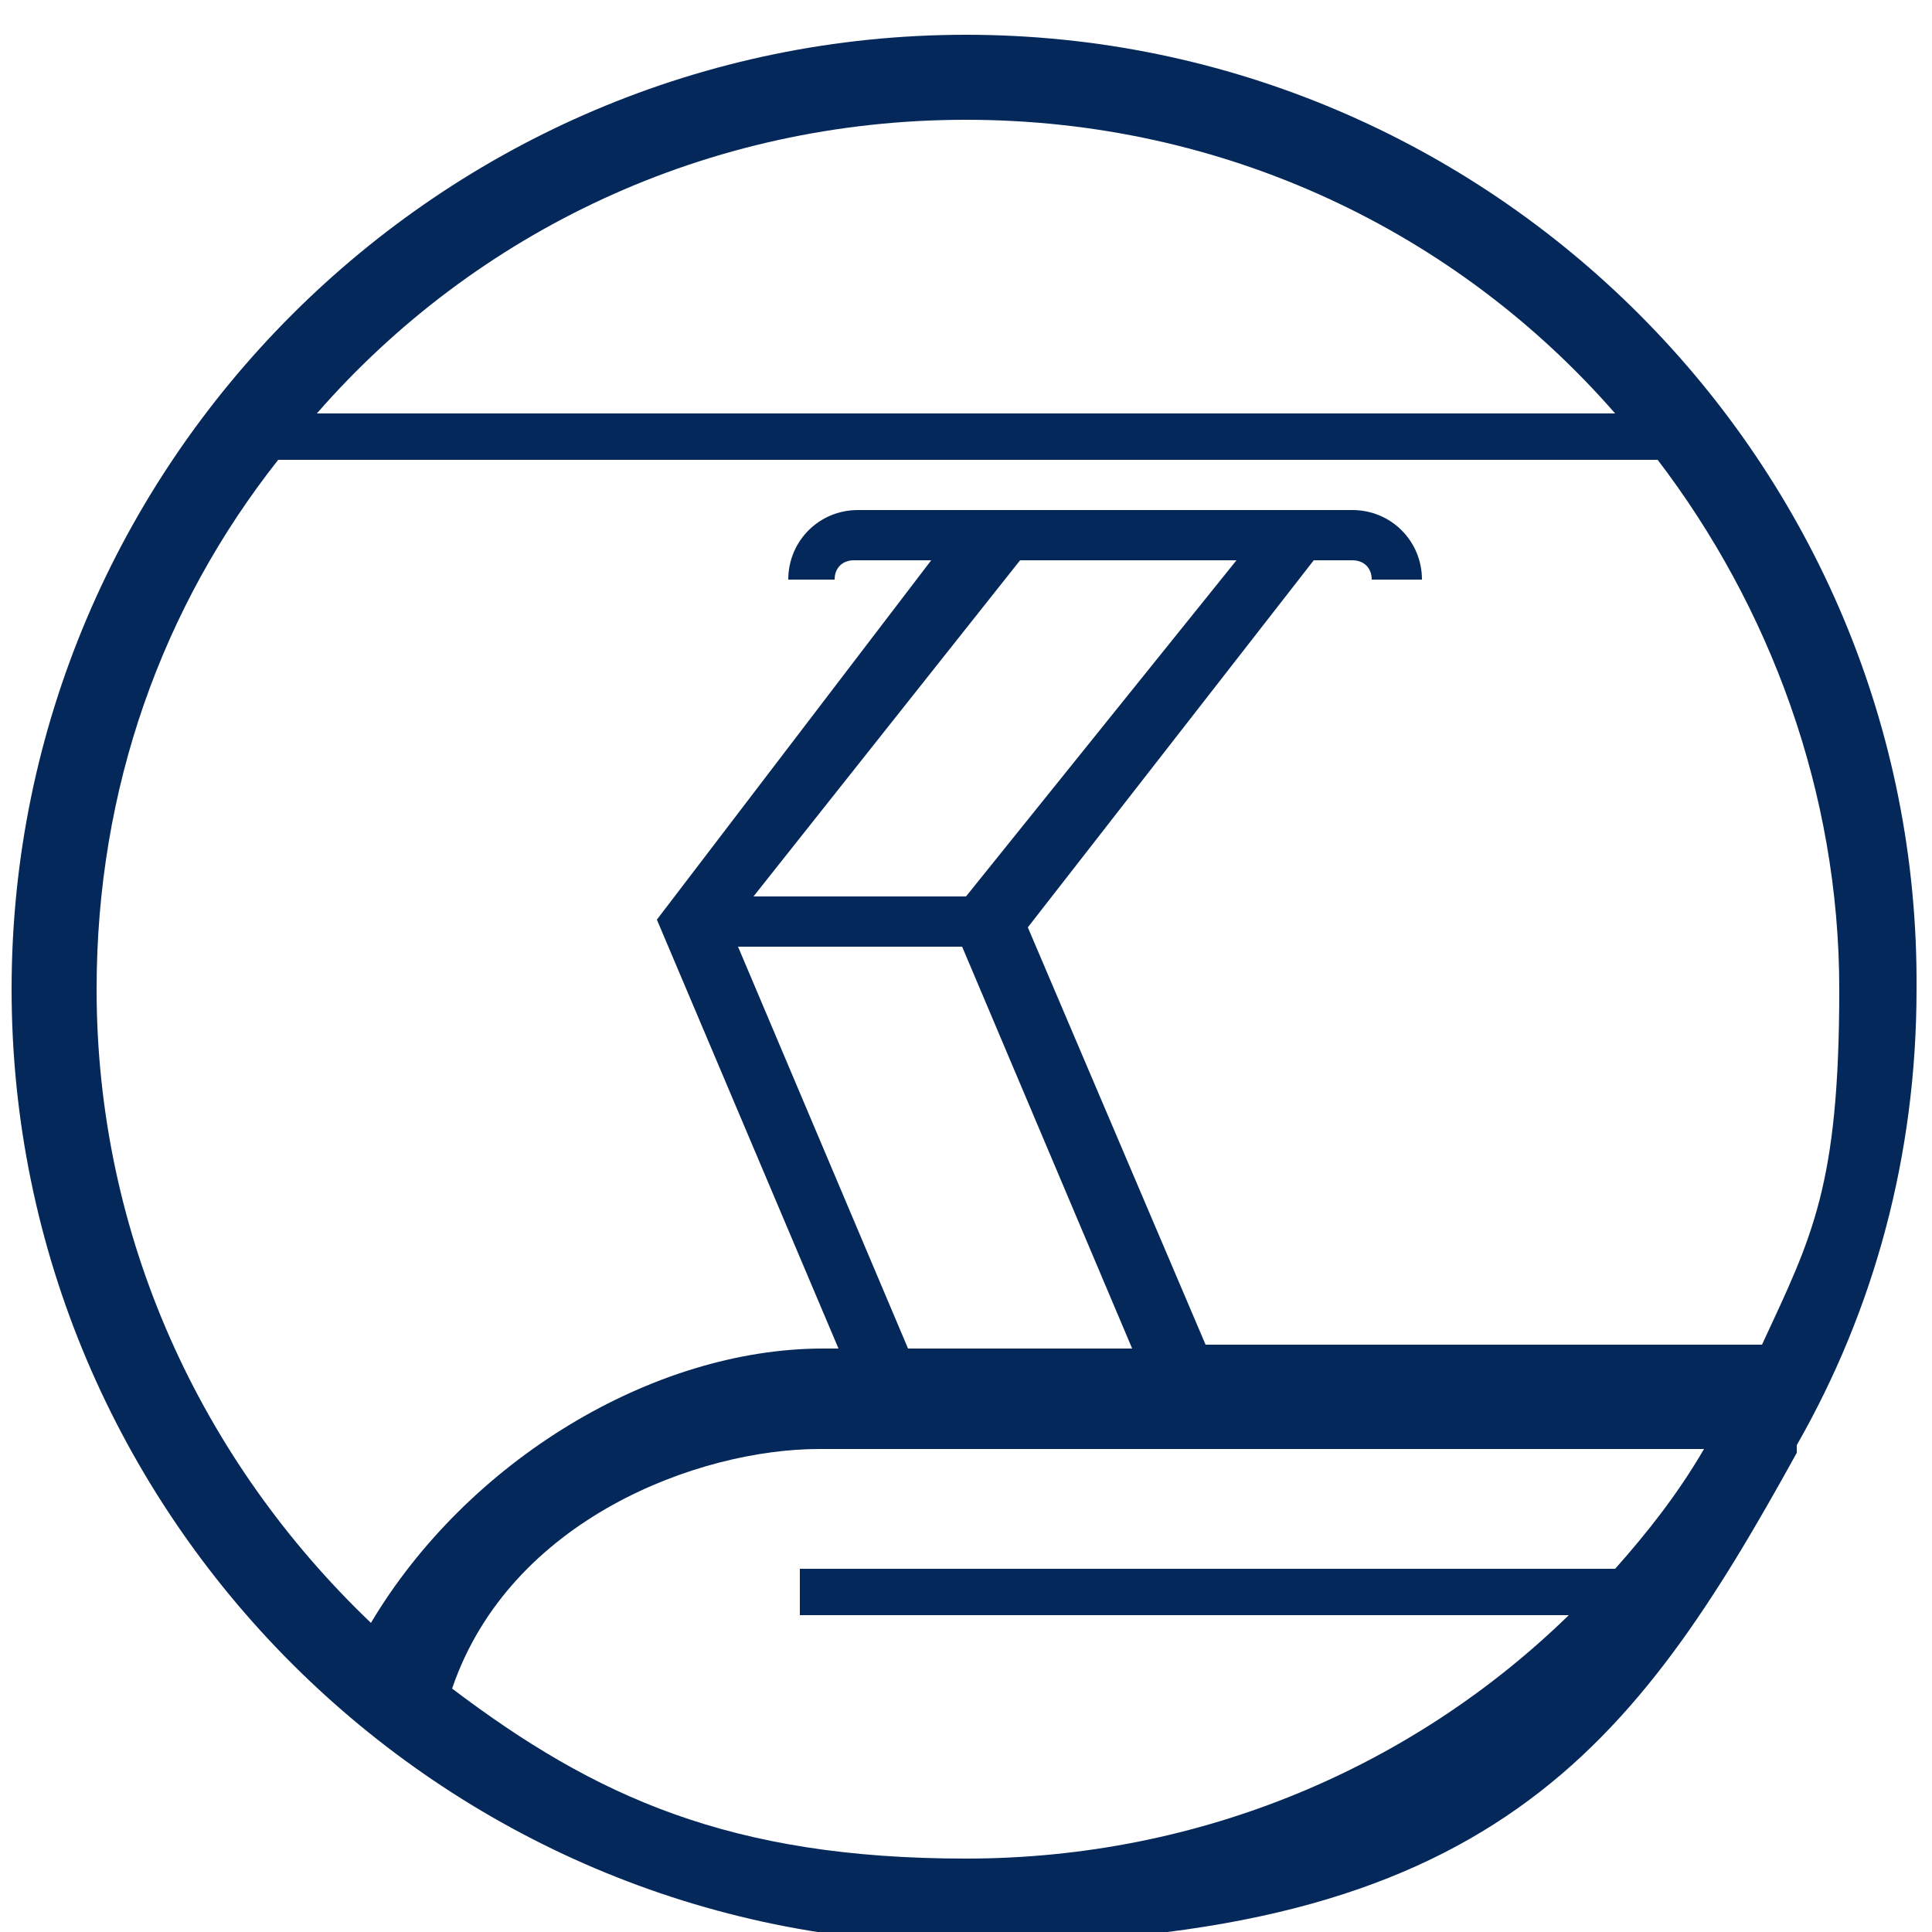 <?xml version="1.0" encoding="UTF-8"?>
<svg xmlns="http://www.w3.org/2000/svg" width="17.6mm" height="17.6mm" version="1.1" viewBox="0 0 50 50">
  <!-- Generator: Adobe Illustrator 28.6.0, SVG Export Plug-In . SVG Version: 1.2.0 Build 709)  -->
  <g>
    <g id="Vrstva_2">
      <path d="M25,.9C11.4.9.3,12,.3,25.6s11.1,24.7,24.7,24.7,17.3-5.1,21.5-12.7h0v-.2c2-3.5,3.1-7.5,3.1-11.8.1-13.6-11-24.7-24.6-24.7ZM25,3.1c6.7,0,12.7,2.9,16.8,7.6H8.2c4.1-4.7,10.1-7.6,16.8-7.6ZM2.5,25.6c0-5.2,1.7-9.9,4.7-13.7h35.7c2.9,3.8,4.7,8.6,4.7,13.7s-.7,6.4-2,9.2h-14.4c0,0-4.6-10.8-4.6-10.8l7.4-9.5h1c.3,0,.5.2.5.5h1.3c0-1-.8-1.8-1.8-1.8h-12.8c-1,0-1.8.8-1.8,1.8h1.2c0-.3.2-.5.5-.5h2l-7.1,9.3,4.7,11.1h-.4c-4.4,0-9.2,2.9-11.7,7.1-4.4-4.2-7.1-10-7.1-16.4ZM24.9,24.5l4.4,10.4h-5.8l-4.4-10.4h5.8ZM19.5,23.2l6.9-8.7h5.6l-7,8.7h-5.5ZM41.8,40.6h-21.1v1.2h19.9c-4,3.9-9.5,6.3-15.6,6.3s-9.6-1.6-13.3-4.4c1.5-4.4,6.4-6.2,9.5-6.2h22.9c-.7,1.2-1.5,2.2-2.3,3.1Z" fill="#042859"/>
    </g>
  </g>
</svg>